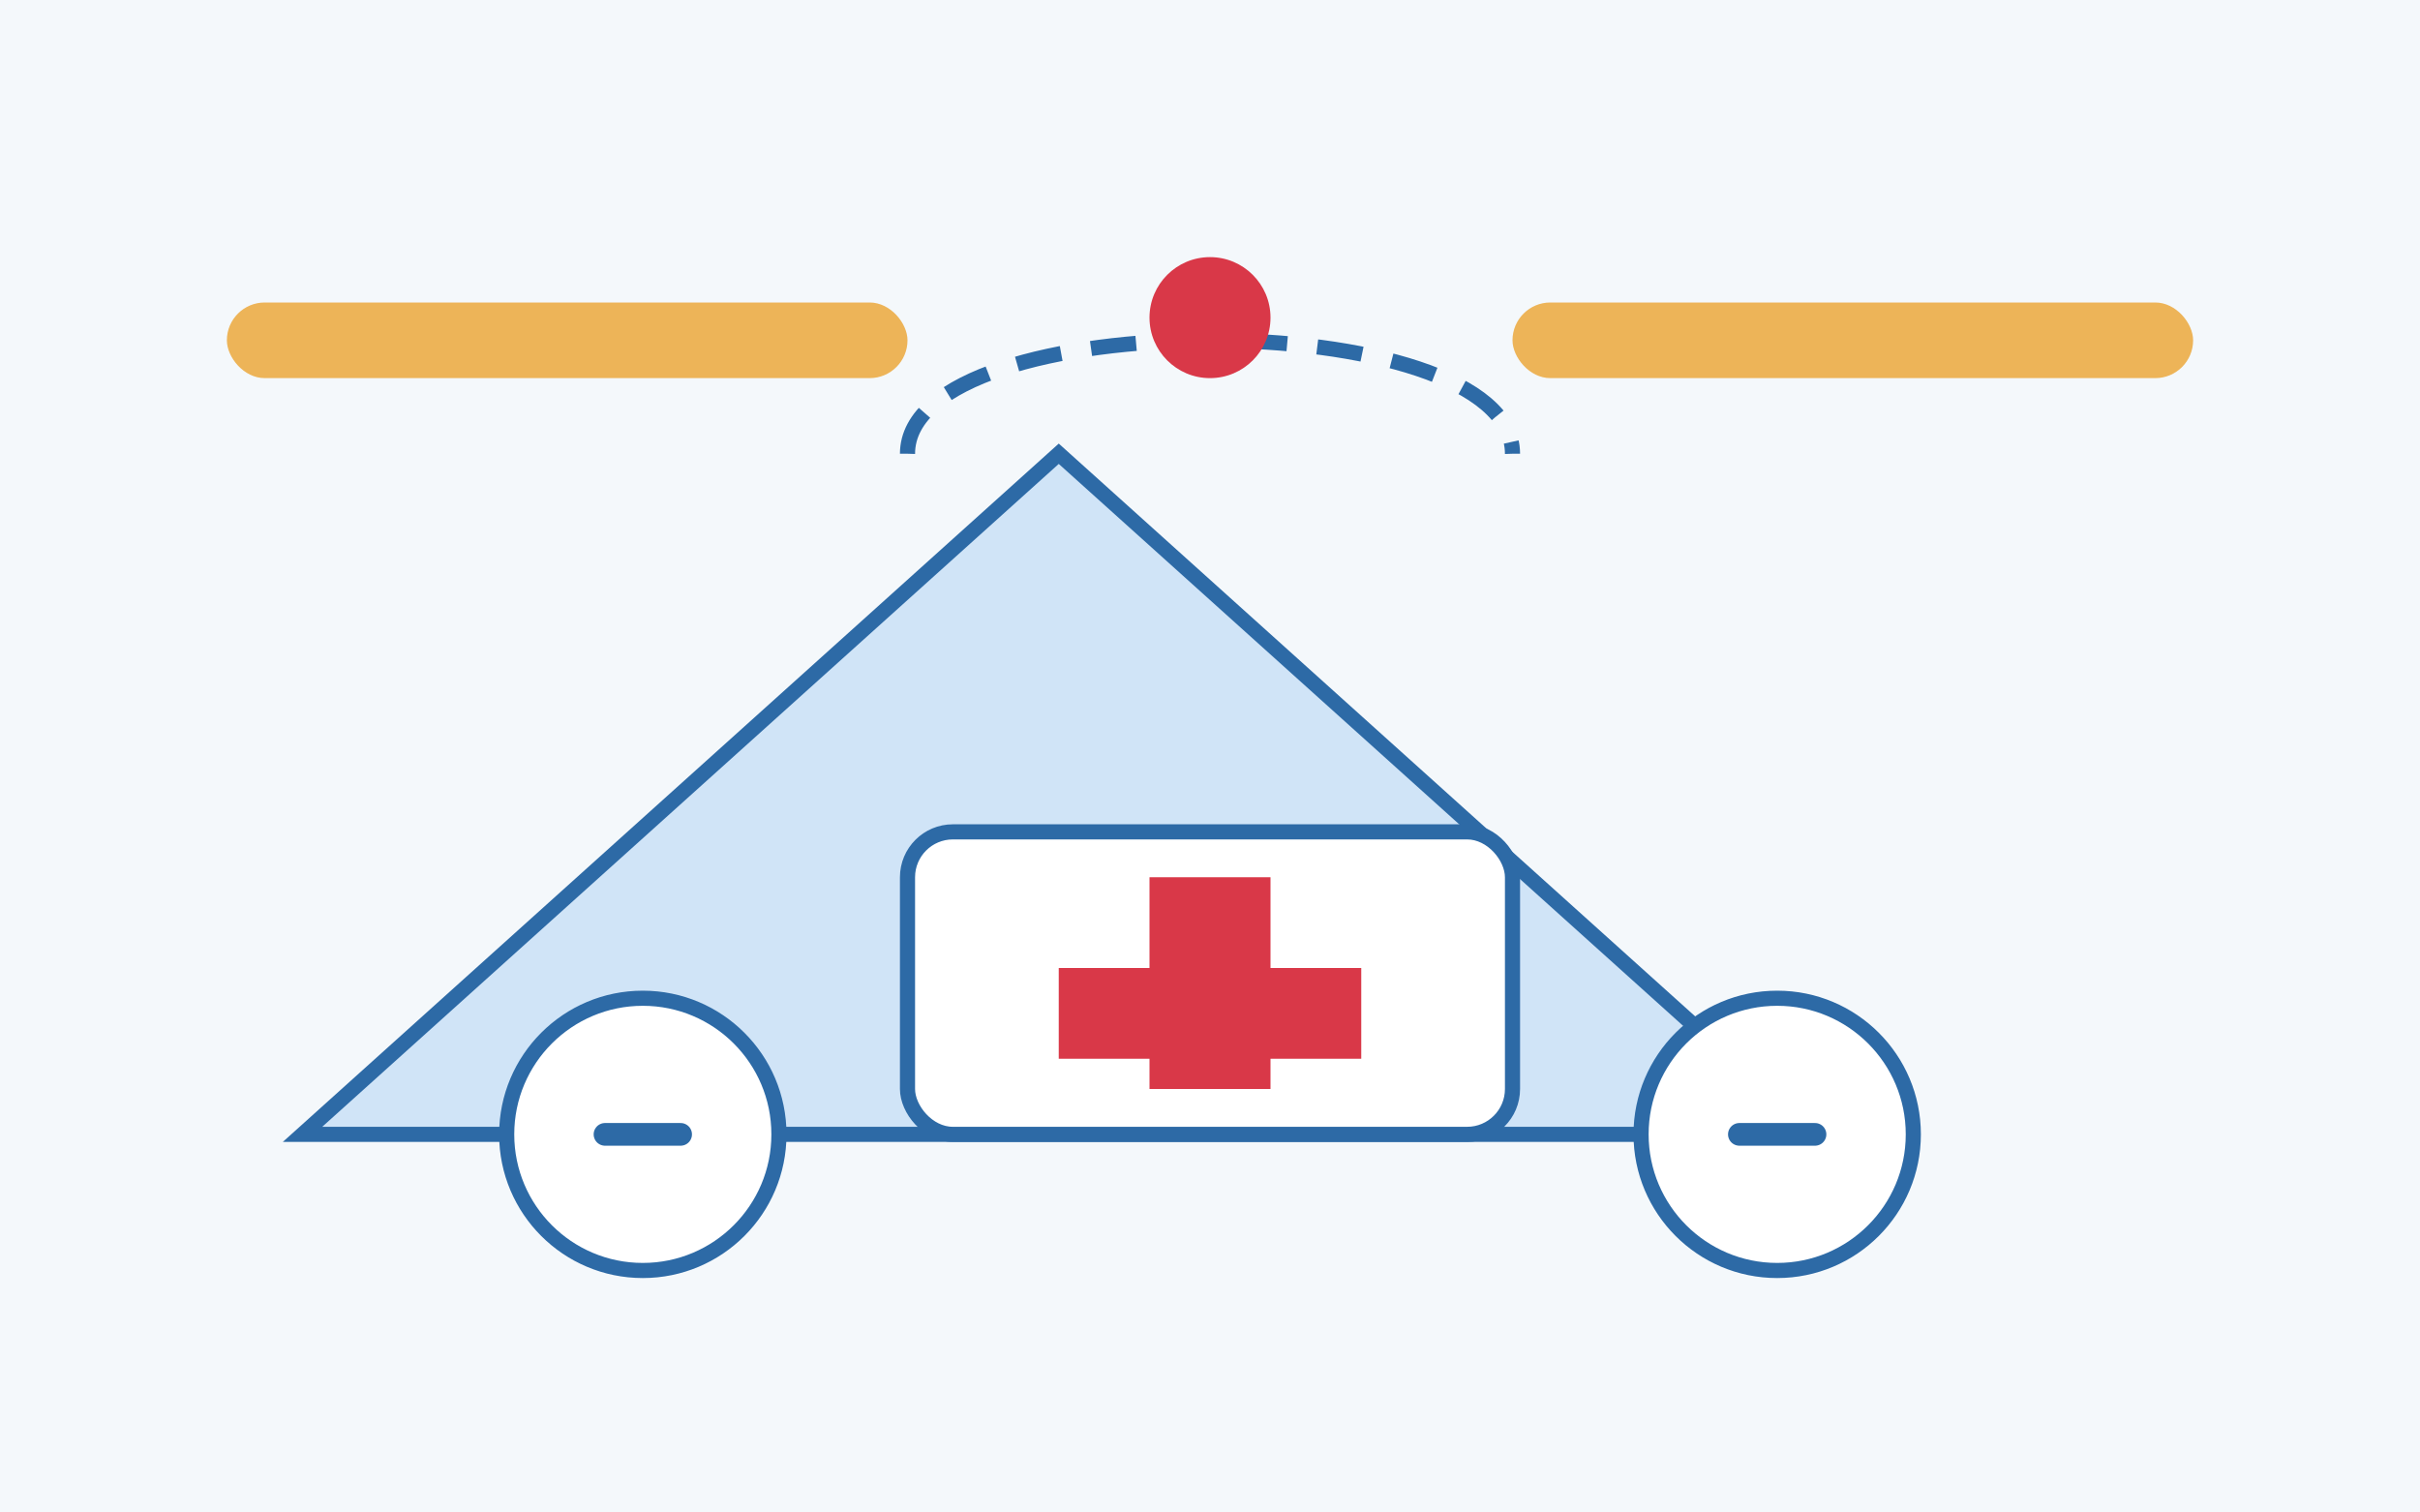 <svg xmlns="http://www.w3.org/2000/svg" width="320" height="200" viewBox="0 0 320 200">
  <rect x="0" y="0" width="320" height="200" fill="#f4f8fb"/>
  <path d="M40 150 L140 60 L240 150 Z" fill="#d0e4f7" stroke="#2d6aa6" stroke-width="2"/>
  <rect x="120" y="110" width="80" height="40" rx="6" fill="#ffffff" stroke="#2d6aa6" stroke-width="2"/>
  <rect x="152" y="116" width="16" height="28" fill="#d93848"/>
  <rect x="140" y="128" width="40" height="12" fill="#d93848"/>
  <circle cx="85" cy="150" r="18" fill="#ffffff" stroke="#2d6aa6" stroke-width="2"/>
  <path d="M80 150 L90 150" stroke="#2d6aa6" stroke-width="3" stroke-linecap="round"/>
  <circle cx="235" cy="150" r="18" fill="#ffffff" stroke="#2d6aa6" stroke-width="2"/>
  <path d="M230 150 L240 150" stroke="#2d6aa6" stroke-width="3" stroke-linecap="round"/>
  <rect x="30" y="40" width="90" height="10" rx="5" fill="#edb458"/>
  <rect x="200" y="40" width="90" height="10" rx="5" fill="#edb458"/>
  <path d="M120 60 C120 40 200 40 200 60" stroke="#2d6aa6" stroke-width="2" fill="none" stroke-dasharray="6 4"/>
  <circle cx="160" cy="42" r="8" fill="#d93848"/>
</svg>
